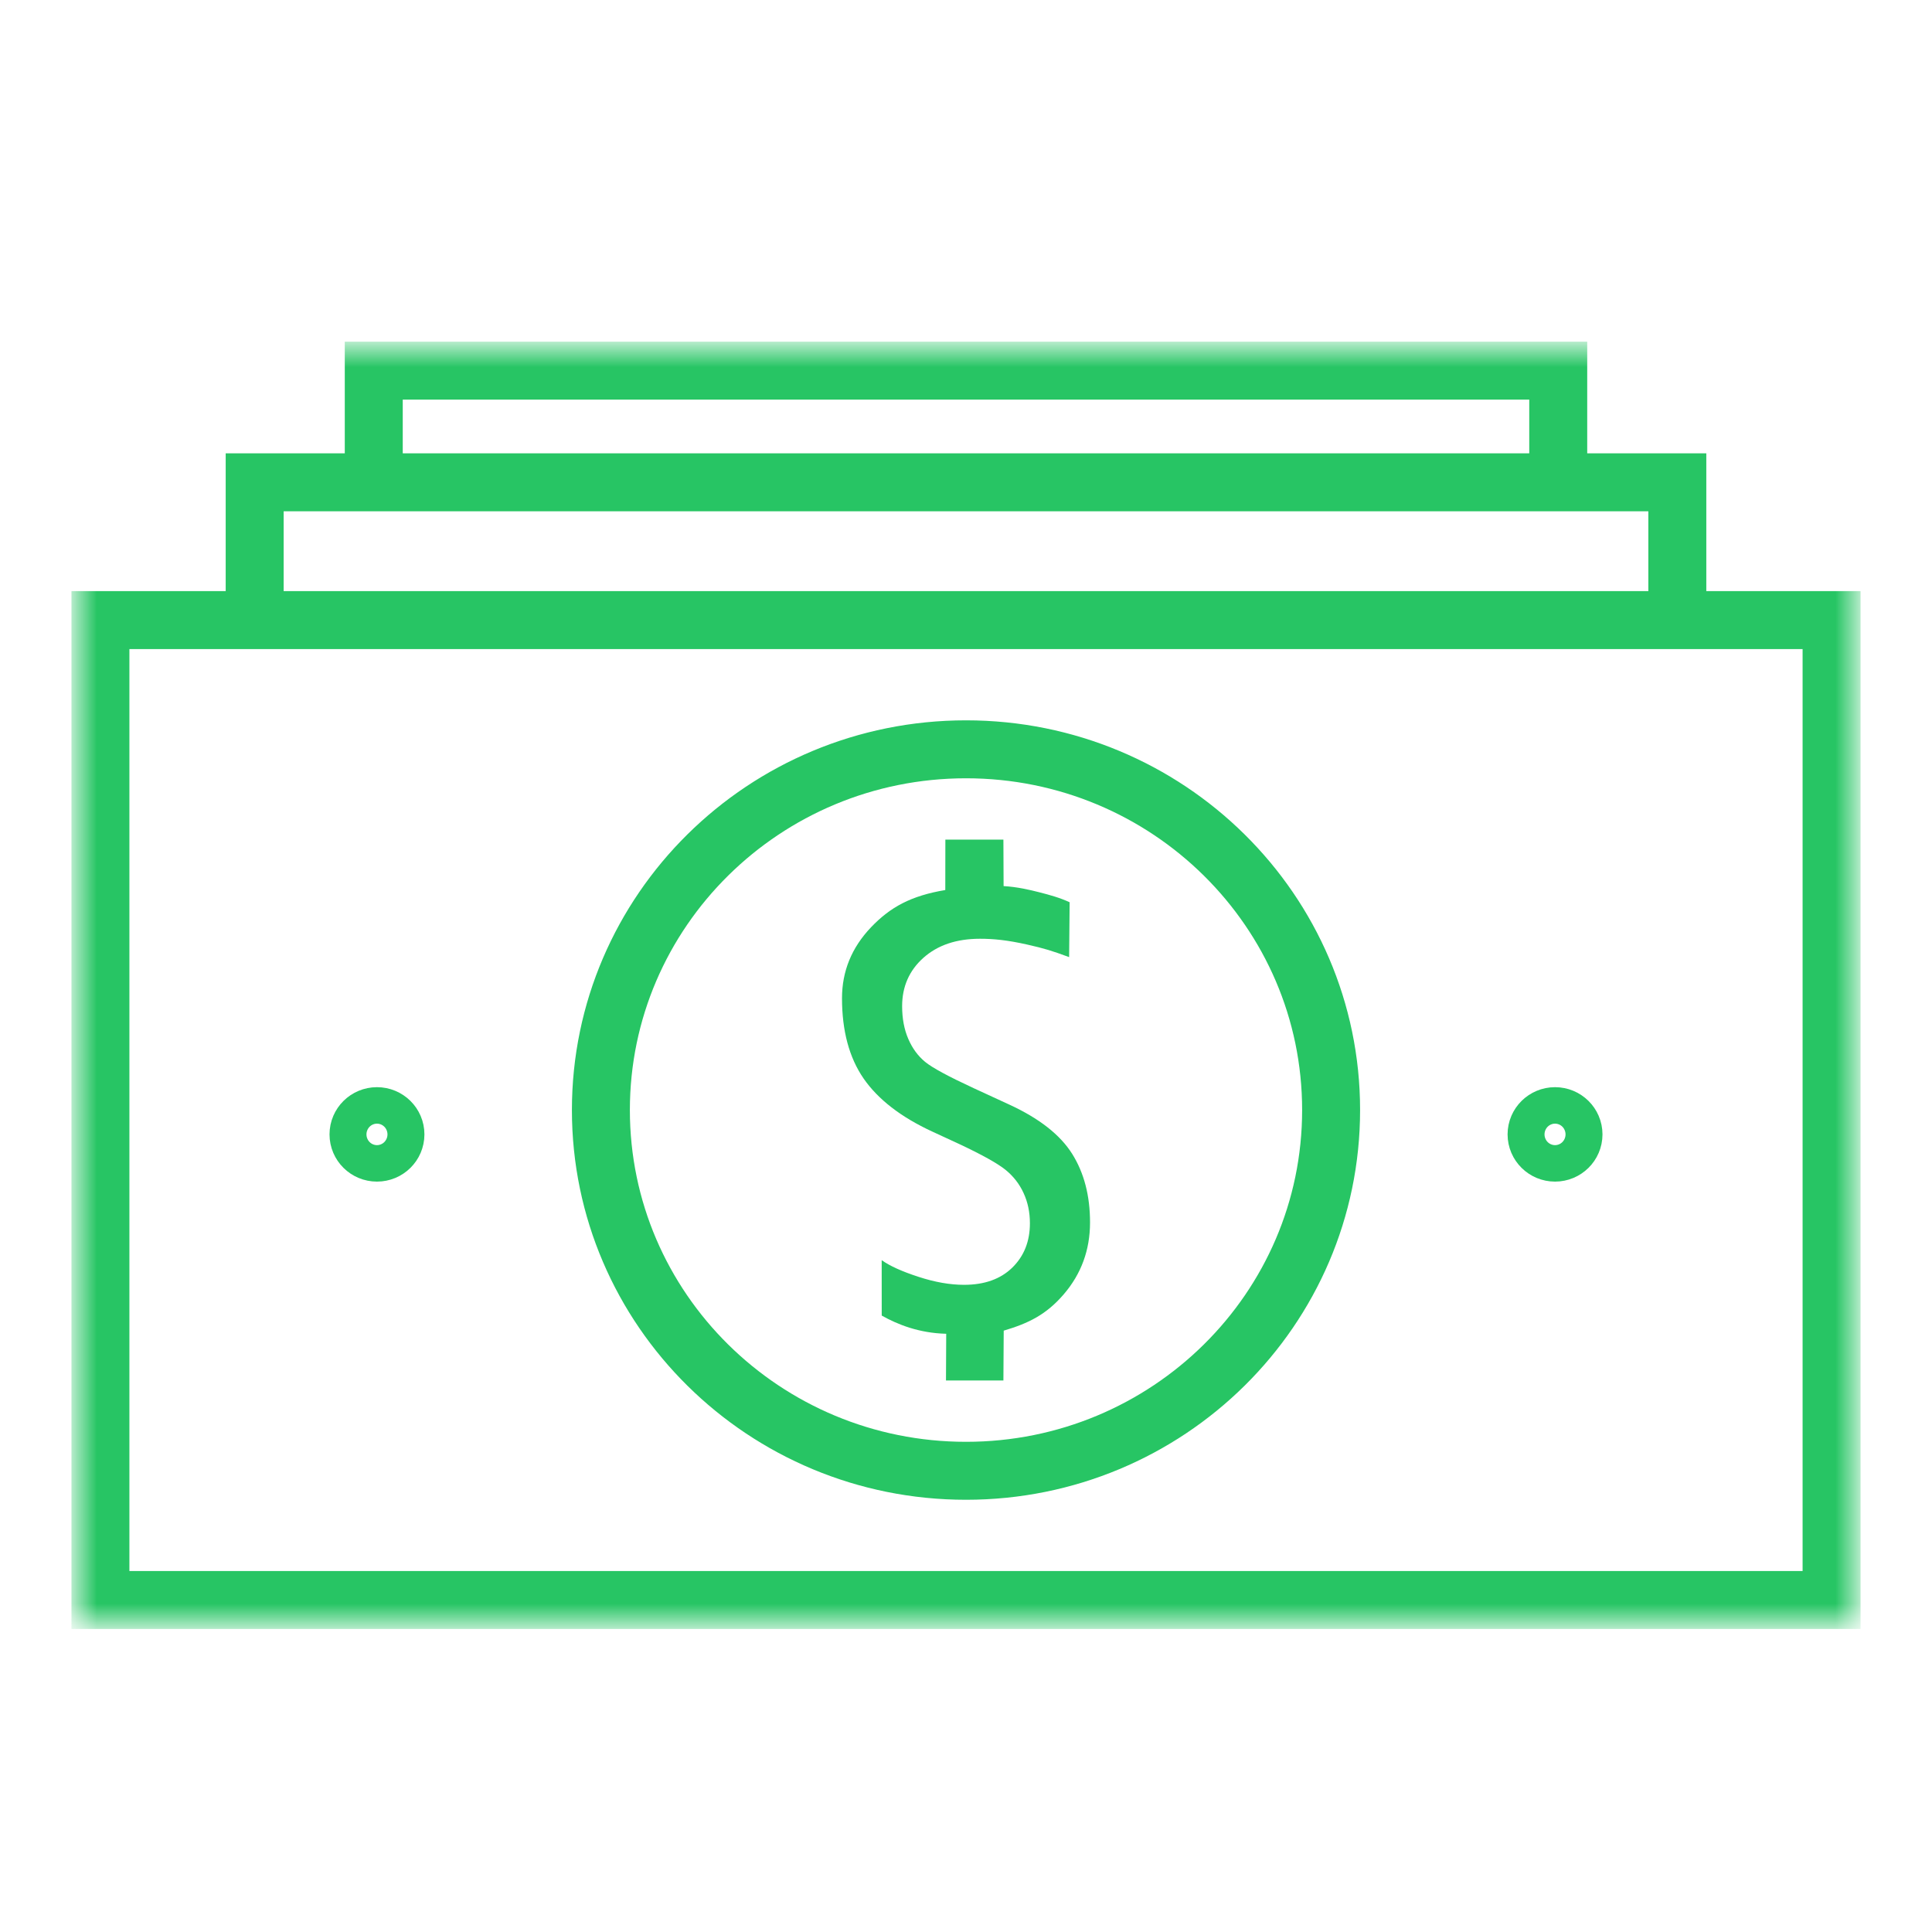 <?xml version="1.0" encoding="UTF-8"?>
<svg width="50px" height="50px" viewBox="0 0 50 50" version="1.1" xmlns="http://www.w3.org/2000/svg" xmlns:xlink="http://www.w3.org/1999/xlink">
    <title>Features_icon/Payments</title>
    <defs>
        <polygon id="path-1" points="0 33 46 33 46 0 0 0"></polygon>
    </defs>
    <g id="Features_icon/Payments" stroke="none" stroke-width="1" fill="none" fill-rule="evenodd">
        <g id="Payment_ic" transform="translate(2, 9)">
            <path d="M23,10.392 C28.219,10.392 32.449,14.572 32.449,19.728 C32.449,24.884 28.219,29.064 23,29.064 C17.781,29.064 13.551,24.884 13.551,19.728 C13.551,14.572 17.781,10.392 23,10.392 Z" id="Stroke-1" stroke="#27C564" stroke-width="1.5"></path>
            <path d="M23.973,13.932 C24.331,13.953 24.646,14.028 24.905,14.094 C25.169,14.162 25.424,14.231 25.682,14.35 L25.669,15.77 C25.22,15.605 25.035,15.547 24.578,15.444 C24.066,15.329 23.71,15.295 23.362,15.295 C22.755,15.295 22.268,15.459 21.899,15.787 C21.531,16.115 21.347,16.533 21.347,17.04 C21.347,17.358 21.4,17.64 21.506,17.886 C21.612,18.132 21.758,18.33 21.942,18.481 C22.126,18.633 22.545,18.859 23.199,19.162 L24.117,19.585 C24.895,19.943 25.438,20.369 25.747,20.861 C26.056,21.353 26.21,21.945 26.21,22.637 C26.21,23.349 25.983,23.969 25.529,24.497 C25.075,25.025 24.615,25.248 23.976,25.437 L23.968,26.726 L22.482,26.726 L22.488,25.518 C21.78,25.5 21.229,25.277 20.819,25.047 L20.818,23.613 C21.025,23.761 21.342,23.905 21.767,24.043 C22.192,24.182 22.586,24.251 22.949,24.251 C23.479,24.251 23.895,24.102 24.199,23.805 C24.502,23.508 24.654,23.126 24.654,22.659 C24.654,22.372 24.599,22.111 24.49,21.876 C24.382,21.64 24.226,21.44 24.024,21.276 C23.821,21.112 23.427,20.891 22.841,20.615 L22.125,20.284 C21.316,19.91 20.724,19.452 20.35,18.912 C19.977,18.371 19.791,17.678 19.791,16.833 C19.791,16.136 20.041,15.524 20.541,14.999 C21.042,14.474 21.577,14.183 22.464,14.034 L22.466,12.729 L23.968,12.729 L23.973,13.932 Z" id="Fill-3" fill="#27C564"></path>
            <mask id="mask-2" fill="white">
                <use xlink:href="#path-1"></use>
            </mask>
            <g id="Clip-6"></g>
            <polygon id="Stroke-5" stroke="#27C564" stroke-width="1.5" mask="url(#mask-2)" points="0.599 32.408 45.401 32.408 45.401 7.048 0.599 7.048"></polygon>
            <path d="M38.722,20.358 C38.722,20.097 38.508,19.886 38.244,19.886 C37.981,19.886 37.766,20.097 37.766,20.358 C37.766,20.619 37.981,20.83 38.244,20.83 C38.508,20.83 38.722,20.619 38.722,20.358 Z" id="Stroke-7" stroke="#27C564" stroke-width="1.5" mask="url(#mask-2)"></path>
            <path d="M8.234,20.358 C8.234,20.097 8.02,19.886 7.756,19.886 C7.492,19.886 7.278,20.097 7.278,20.358 C7.278,20.619 7.492,20.83 7.756,20.83 C8.02,20.83 8.234,20.619 8.234,20.358 Z" id="Stroke-8" stroke="#27C564" stroke-width="1.5" mask="url(#mask-2)"></path>
            <polyline id="Stroke-9" stroke="#27C564" stroke-width="1.5" mask="url(#mask-2)" points="4.591 7.048 4.591 3.482 41.409 3.482 41.409 7.048"></polyline>
            <polyline id="Stroke-10" stroke="#27C564" stroke-width="1.5" mask="url(#mask-2)" points="7.673 3.482 7.673 0.592 38.327 0.592 38.327 3.482"></polyline>
        </g>
    </g>
</svg>